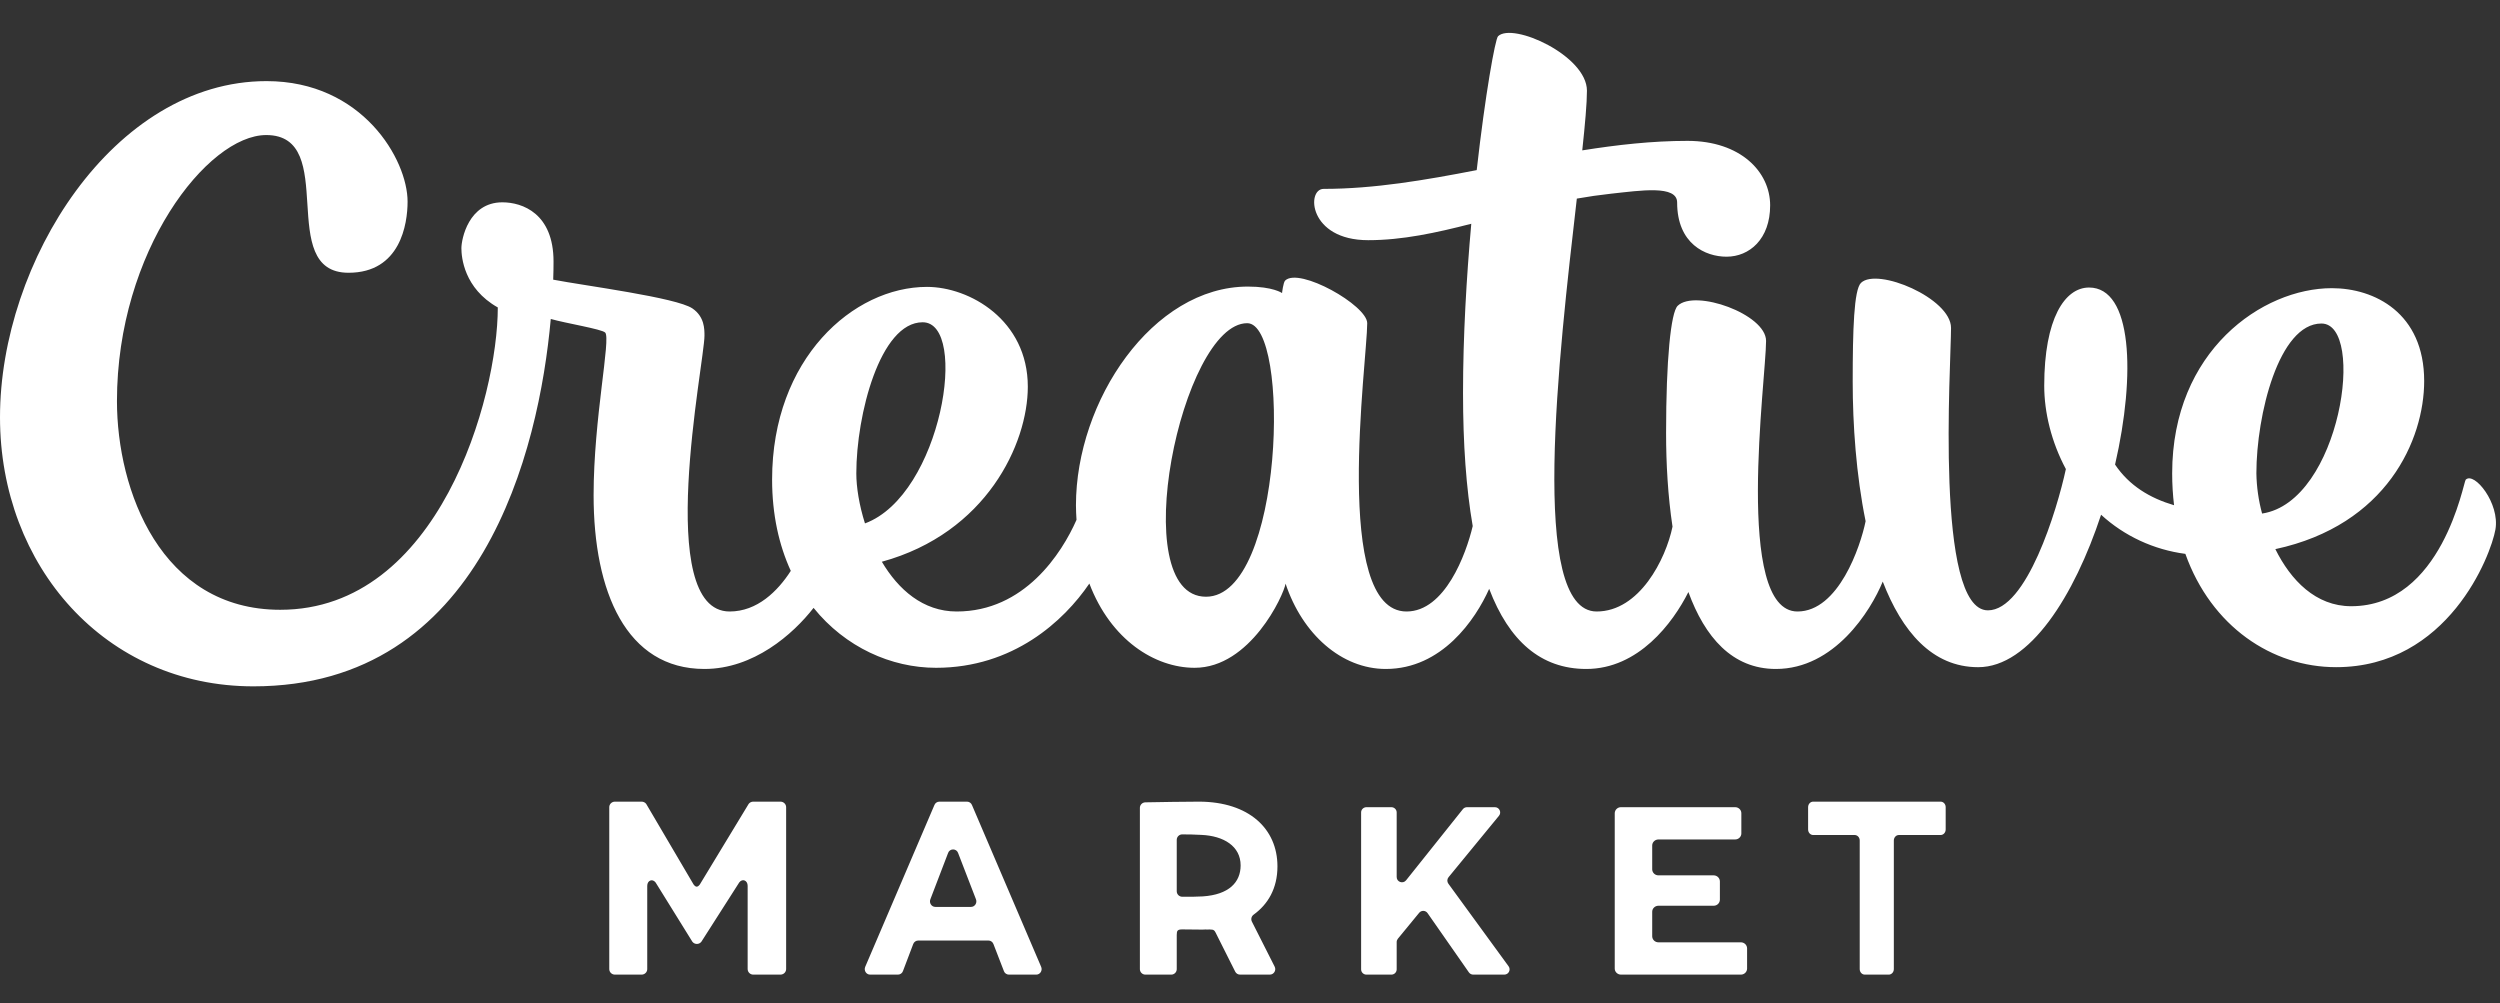 <svg width="152" height="61" viewBox="0 0 152 61" fill="none" xmlns="http://www.w3.org/2000/svg">
<rect x="0" y="0" width="152" height="61" fill="#333333" stroke="none"/>
<path fill-rule="evenodd" clip-rule="evenodd" d="M47.454 48.74H45.793C45.74 48.74 45.688 48.753 45.641 48.776C45.594 48.799 45.553 48.833 45.521 48.874L42.549 53.777C42.411 53.955 42.304 53.954 42.168 53.773L39.289 48.877C39.257 48.835 39.215 48.8 39.168 48.777C39.12 48.753 39.068 48.74 39.014 48.74H37.385C37.294 48.74 37.207 48.776 37.142 48.84C37.078 48.903 37.042 48.989 37.043 49.078V58.919C37.043 59.106 37.196 59.257 37.385 59.257H39.01C39.056 59.257 39.1 59.248 39.142 59.231C39.184 59.214 39.221 59.189 39.253 59.157C39.285 59.126 39.31 59.089 39.327 59.047C39.344 59.007 39.353 58.963 39.352 58.919V53.859C39.352 53.534 39.668 53.396 39.864 53.659L42.095 57.255C42.23 57.436 42.505 57.438 42.643 57.258L44.946 53.652C45.143 53.393 45.457 53.532 45.457 53.856V58.919C45.457 59.106 45.61 59.257 45.799 59.257H47.454C47.545 59.256 47.633 59.22 47.697 59.157C47.761 59.093 47.797 59.008 47.797 58.919V49.078C47.797 48.989 47.761 48.903 47.697 48.84C47.633 48.776 47.545 48.74 47.454 48.74ZM59.038 55.14H56.868C56.638 55.14 56.481 54.901 56.565 54.68L57.646 51.856C57.667 51.795 57.708 51.741 57.762 51.703C57.816 51.666 57.881 51.645 57.947 51.645C58.014 51.645 58.079 51.665 58.133 51.703C58.187 51.74 58.228 51.794 58.25 51.855L59.34 54.68C59.425 54.9 59.267 55.14 59.038 55.14ZM59.094 48.942C59.07 48.883 59.029 48.833 58.977 48.797C58.924 48.761 58.861 48.741 58.797 48.74H57.111C57.046 48.741 56.984 48.761 56.931 48.797C56.878 48.833 56.837 48.883 56.814 48.942L52.604 58.785C52.51 59.007 52.667 59.257 52.903 59.257H54.596C54.663 59.256 54.728 59.235 54.782 59.197C54.837 59.159 54.877 59.105 54.899 59.044L55.524 57.397C55.546 57.336 55.587 57.282 55.641 57.244C55.695 57.206 55.759 57.185 55.826 57.184H60.098C60.231 57.184 60.351 57.267 60.4 57.395L61.038 59.045C61.059 59.106 61.1 59.16 61.154 59.197C61.208 59.236 61.273 59.256 61.34 59.257H63.005C63.241 59.257 63.398 59.007 63.303 58.785L59.094 48.942ZM88.059 53.726C88.017 53.669 87.996 53.6 87.998 53.529C88 53.459 88.025 53.391 88.07 53.336L91.138 49.599C91.31 49.391 91.159 49.077 90.889 49.077H89.193C89.145 49.077 89.097 49.088 89.053 49.109C89.01 49.13 88.972 49.16 88.942 49.198L85.491 53.521C85.302 53.759 84.918 53.626 84.918 53.323V49.397C84.918 49.313 84.885 49.232 84.825 49.172C84.765 49.112 84.683 49.078 84.597 49.077H83.077C82.991 49.078 82.909 49.112 82.849 49.172C82.788 49.232 82.755 49.313 82.756 49.397V58.937C82.756 59.114 82.9 59.257 83.077 59.257H84.597C84.774 59.257 84.918 59.114 84.918 58.937V57.276C84.918 57.202 84.944 57.132 84.99 57.075L86.285 55.499C86.316 55.46 86.356 55.43 86.401 55.409C86.447 55.389 86.496 55.379 86.546 55.381C86.596 55.383 86.645 55.397 86.689 55.421C86.732 55.445 86.77 55.479 86.797 55.52L89.308 59.12C89.337 59.162 89.377 59.196 89.422 59.22C89.468 59.244 89.519 59.257 89.571 59.257H91.462C91.724 59.257 91.876 58.96 91.721 58.749L88.059 53.726ZM105.843 57.293H100.836C100.786 57.294 100.737 57.285 100.691 57.267C100.645 57.248 100.603 57.222 100.567 57.188C100.532 57.154 100.504 57.113 100.484 57.069C100.465 57.024 100.454 56.976 100.454 56.928V55.434C100.454 55.232 100.626 55.069 100.836 55.069H104.188C104.237 55.07 104.287 55.06 104.333 55.042C104.379 55.024 104.421 54.997 104.456 54.963C104.491 54.929 104.519 54.888 104.539 54.844C104.558 54.799 104.568 54.751 104.569 54.702V53.587C104.568 53.489 104.527 53.396 104.455 53.327C104.384 53.259 104.288 53.221 104.188 53.221H100.836C100.786 53.222 100.737 53.213 100.691 53.195C100.645 53.177 100.603 53.15 100.567 53.116C100.532 53.082 100.504 53.042 100.484 52.997C100.465 52.952 100.454 52.904 100.454 52.856V51.405C100.454 51.203 100.626 51.039 100.836 51.039H105.492C105.542 51.04 105.591 51.031 105.637 51.013C105.683 50.995 105.725 50.968 105.761 50.934C105.796 50.9 105.825 50.859 105.844 50.815C105.864 50.77 105.874 50.722 105.874 50.674V49.443C105.874 49.394 105.864 49.346 105.845 49.301C105.825 49.257 105.797 49.216 105.761 49.182C105.726 49.148 105.684 49.121 105.638 49.103C105.591 49.085 105.542 49.076 105.492 49.077H98.558C98.509 49.076 98.459 49.085 98.413 49.103C98.367 49.122 98.325 49.148 98.29 49.182C98.254 49.216 98.226 49.257 98.207 49.301C98.187 49.346 98.177 49.394 98.176 49.443V58.891C98.176 59.093 98.348 59.257 98.558 59.257H105.843C105.943 59.258 106.039 59.219 106.11 59.151C106.181 59.082 106.222 58.989 106.223 58.891V57.659C106.222 57.561 106.181 57.468 106.11 57.399C106.039 57.331 105.943 57.292 105.843 57.293ZM117.99 48.74H110.241C110.07 48.74 109.933 48.889 109.933 49.074V50.434C109.933 50.619 110.07 50.769 110.241 50.769H112.763C112.934 50.769 113.071 50.918 113.071 51.102V58.924C113.071 59.107 113.209 59.257 113.378 59.257H114.837C115.006 59.257 115.145 59.107 115.145 58.924V51.102C115.145 50.918 115.282 50.769 115.452 50.769H117.99C118.159 50.769 118.297 50.619 118.297 50.434V49.074C118.297 48.889 118.159 48.74 117.99 48.74ZM73.129 54.501C72.712 54.524 72.305 54.529 71.876 54.523C71.787 54.52 71.703 54.484 71.641 54.421C71.58 54.359 71.546 54.275 71.546 54.188V51.064C71.546 50.88 71.695 50.73 71.879 50.731C72.254 50.732 72.624 50.737 73.039 50.761C74.4 50.819 75.43 51.448 75.43 52.616C75.43 53.647 74.713 54.395 73.129 54.501ZM77.669 52.675C77.669 50.386 75.937 48.755 72.921 48.74C71.844 48.74 70.78 48.766 69.637 48.782C69.548 48.784 69.464 48.82 69.402 48.882C69.34 48.944 69.305 49.028 69.305 49.115V58.924C69.305 59.107 69.455 59.257 69.638 59.257H71.213C71.397 59.257 71.546 59.107 71.546 58.924V56.842C71.546 56.581 71.598 56.508 71.88 56.508C72.219 56.508 72.733 56.52 73.114 56.52C73.187 56.52 73.263 56.512 73.336 56.51L73.328 56.515C73.698 56.515 73.797 56.483 73.901 56.687L75.099 59.073C75.126 59.128 75.168 59.175 75.22 59.207C75.273 59.24 75.334 59.257 75.396 59.257H77.203C77.451 59.257 77.612 58.995 77.5 58.773L76.115 56.034C76.079 55.961 76.07 55.879 76.09 55.801C76.111 55.723 76.158 55.655 76.225 55.608C77.081 54.986 77.669 54.032 77.669 52.675ZM141.143 19.67C143.872 19.67 142.314 30.505 137.535 31.224C137.319 30.426 137.202 29.605 137.188 28.779C137.188 25.24 138.55 19.67 141.143 19.67ZM73.326 36.281C68.379 36.281 71.837 19.65 75.83 19.65C78.483 19.65 78.058 36.281 73.326 36.281ZM56.097 19.594C58.934 19.594 57.25 30.098 52.59 31.823C52.237 30.707 52.064 29.616 52.064 28.779C52.064 25.24 53.503 19.594 56.097 19.594ZM149.915 29.165C149.776 29.3 148.491 36.858 142.951 36.858C140.797 36.858 139.278 35.277 138.341 33.387C145.12 31.928 147.39 26.727 147.39 23.167C147.39 19.018 144.359 17.521 141.778 17.521C137.558 17.521 132.068 21.327 132.068 28.779C132.068 29.451 132.108 30.098 132.183 30.718C130.722 30.288 129.459 29.533 128.596 28.246C129.862 22.745 129.639 17.482 127.016 17.482C125.543 17.482 124.289 19.361 124.289 23.457C124.289 25.068 124.723 26.874 125.605 28.52C125.066 31.015 123.217 37.109 120.865 37.109C117.622 37.109 118.623 22.147 118.623 19.936C118.623 18.132 114.134 16.241 113.148 17.199C112.719 17.614 112.644 20.054 112.644 23.21C112.644 25.794 112.851 28.859 113.429 31.689C113.117 33.227 111.782 37.179 109.286 37.179C105.418 37.179 107.377 23.009 107.377 20.728C107.377 19.099 103.058 17.567 102.003 18.592C101.587 18.996 101.298 21.862 101.298 26.325C101.298 28.181 101.407 30.151 101.689 32.02C101.281 33.998 99.678 37.179 97.077 37.179C92.941 37.179 94.77 21.65 95.871 12.075C96.556 11.953 97.246 11.854 97.939 11.778C99.75 11.583 101.97 11.239 101.97 12.31C101.97 14.83 103.694 15.607 104.972 15.607C106.366 15.607 107.625 14.536 107.625 12.486C107.625 10.448 105.825 8.565 102.6 8.565C100.453 8.565 98.32 8.806 96.201 9.143C96.372 7.541 96.486 6.274 96.486 5.515C96.486 3.38 91.972 1.339 91.081 2.203C90.909 2.371 90.305 5.714 89.784 10.343C86.648 10.952 83.545 11.484 80.478 11.484C79.417 11.484 79.553 14.603 83.184 14.603C85.273 14.603 87.318 14.154 89.454 13.605C89.164 16.845 88.952 20.434 88.952 23.89C88.952 26.982 89.143 29.692 89.541 31.985C89.135 33.706 87.847 37.179 85.517 37.179C80.973 37.179 83.127 21.931 83.127 19.65C83.127 18.566 78.994 16.229 78.139 17.056C78.019 17.173 77.949 17.817 77.949 17.817C77.949 17.817 77.398 17.424 75.872 17.424C70.074 17.424 65.418 24.376 65.418 30.72C65.418 31.024 65.434 31.316 65.452 31.607C64.553 33.648 62.282 37.179 58.167 37.179C56.119 37.179 54.618 35.844 53.616 34.154C59.971 32.409 62.491 26.98 62.491 23.512C62.491 19.453 58.942 17.443 56.361 17.443C51.882 17.443 46.944 21.801 46.944 29.155C46.944 31.297 47.365 33.152 48.08 34.709C47.286 35.944 46.039 37.179 44.363 37.179C39.719 37.179 42.832 22.028 42.832 20.412C42.832 20.011 42.837 19.258 42.1 18.753C41.127 18.089 35.531 17.368 33.635 17.004C33.65 16.602 33.655 16.232 33.655 15.903C33.655 12.975 31.761 12.301 30.544 12.301C28.485 12.301 28.053 14.547 28.053 15.09C28.053 15.633 28.206 17.532 30.266 18.693C30.266 24.164 26.677 37.075 17.041 37.075C9.772 37.075 7.111 29.805 7.111 24.385C7.111 15.269 12.62 8.211 16.187 8.211C20.663 8.211 16.714 16.584 21.19 16.584C24.342 16.584 24.781 13.621 24.781 12.258C24.781 9.708 22.036 4.932 16.204 4.932C6.898 4.932 0 15.936 0 25.367C0 34.43 6.411 41.73 15.406 41.73C29.295 41.73 32.764 27.409 33.487 19.393C34.379 19.65 36.578 20.007 36.793 20.218C37.156 20.571 36.091 25.433 36.091 30.111C36.091 35.977 38.072 40.673 42.831 40.673C45.811 40.673 48.209 38.573 49.465 36.959C51.397 39.356 54.186 40.602 56.91 40.602C61.598 40.602 64.68 37.764 66.233 35.48C67.54 38.91 70.215 40.602 72.635 40.602C76.012 40.602 78.046 36.198 78.163 35.486C79.186 38.559 81.568 40.673 84.257 40.673C87.664 40.673 89.707 37.675 90.542 35.801C91.749 38.967 93.68 40.673 96.447 40.673C99.617 40.673 101.713 37.875 102.654 35.996C103.657 38.737 105.318 40.673 107.974 40.673C111.528 40.673 113.734 37.154 114.471 35.36C115.639 38.386 117.47 40.565 120.274 40.565C123.406 40.565 126.122 36.216 127.746 31.296C129.159 32.591 130.95 33.423 132.87 33.675C134.448 38.093 138.142 40.564 142.033 40.564C148.834 40.564 151.444 33.783 151.722 32.194C152 30.604 150.437 28.658 149.915 29.165Z" fill="white"/>
</svg>
